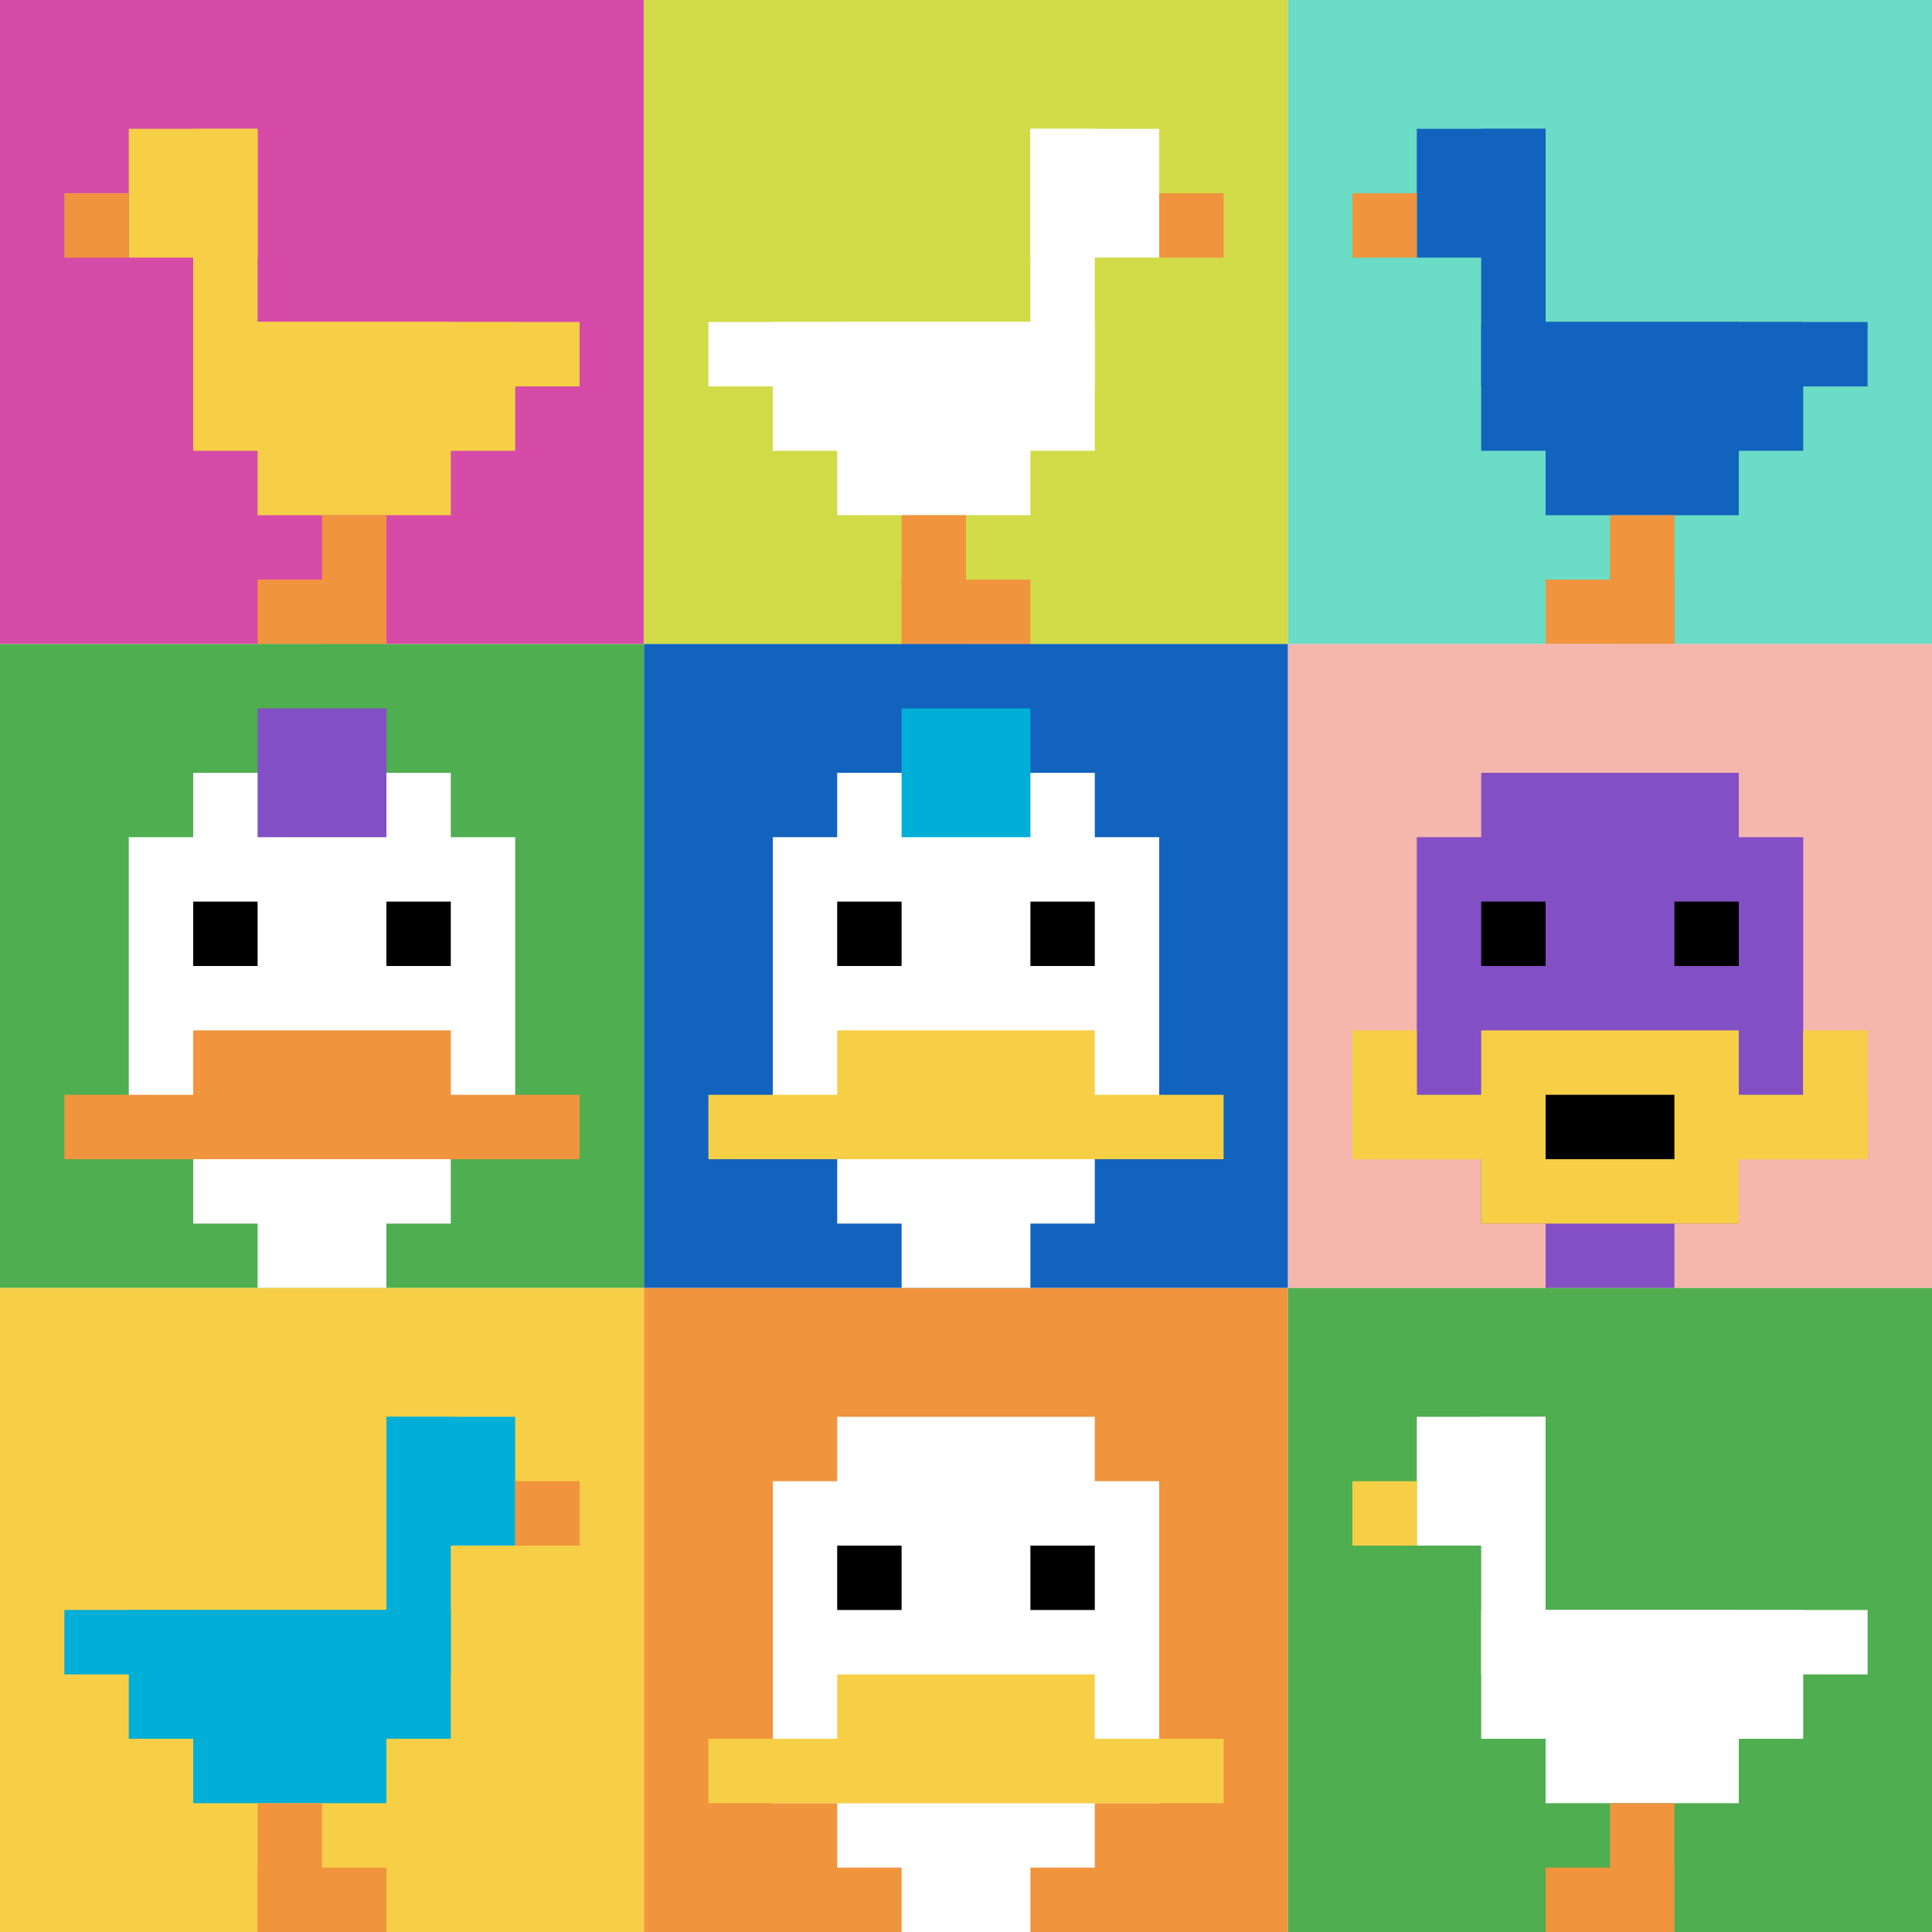 <svg xmlns="http://www.w3.org/2000/svg" version="1.1" width="897" height="897"><title>'goose-pfp-934359' by Dmitri Cherniak</title><desc>seed=934359
backgroundColor=#ffffff
padding=20
innerPadding=0
timeout=5000
dimension=3
border=false
Save=function(){return n.handleSave()}
frame=394

Rendered at Mon Sep 09 2024 21:51:55 GMT+0800 (新加坡标准时间)
Generated in &lt;1ms
</desc><defs></defs><rect width="100%" height="100%" fill="#ffffff"></rect><g><g id="0-0"><rect x="0" y="0" height="299" width="299" fill="#D74BA8"></rect><g><rect id="0-0-2-2-2-2" x="59.8" y="59.8" width="59.8" height="59.8" fill="#F7CF46"></rect><rect id="0-0-3-2-1-4" x="89.7" y="59.8" width="29.9" height="119.6" fill="#F7CF46"></rect><rect id="0-0-4-5-5-1" x="119.6" y="149.5" width="149.5" height="29.9" fill="#F7CF46"></rect><rect id="0-0-3-5-5-2" x="89.7" y="149.5" width="149.5" height="59.8" fill="#F7CF46"></rect><rect id="0-0-4-5-3-3" x="119.6" y="149.5" width="89.7" height="89.7" fill="#F7CF46"></rect><rect id="0-0-1-3-1-1" x="29.9" y="89.7" width="29.9" height="29.9" fill="#F0943E"></rect><rect id="0-0-5-8-1-2" x="149.5" y="239.2" width="29.9" height="59.8" fill="#F0943E"></rect><rect id="0-0-4-9-2-1" x="119.6" y="269.1" width="59.8" height="29.9" fill="#F0943E"></rect></g><rect x="0" y="0" stroke="white" stroke-width="0" height="299" width="299" fill="none"></rect></g><g id="1-0"><rect x="299" y="0" height="299" width="299" fill="#D1DB47"></rect><g><rect id="299-0-6-2-2-2" x="478.4" y="59.8" width="59.8" height="59.8" fill="#ffffff"></rect><rect id="299-0-6-2-1-4" x="478.4" y="59.8" width="29.9" height="119.6" fill="#ffffff"></rect><rect id="299-0-1-5-5-1" x="328.9" y="149.5" width="149.5" height="29.9" fill="#ffffff"></rect><rect id="299-0-2-5-5-2" x="358.8" y="149.5" width="149.5" height="59.8" fill="#ffffff"></rect><rect id="299-0-3-5-3-3" x="388.7" y="149.5" width="89.7" height="89.7" fill="#ffffff"></rect><rect id="299-0-8-3-1-1" x="538.2" y="89.7" width="29.9" height="29.9" fill="#F0943E"></rect><rect id="299-0-4-8-1-2" x="418.6" y="239.2" width="29.9" height="59.8" fill="#F0943E"></rect><rect id="299-0-4-9-2-1" x="418.6" y="269.1" width="59.8" height="29.9" fill="#F0943E"></rect></g><rect x="299" y="0" stroke="white" stroke-width="0" height="299" width="299" fill="none"></rect></g><g id="2-0"><rect x="598" y="0" height="299" width="299" fill="#6BDCC5"></rect><g><rect id="598-0-2-2-2-2" x="657.8" y="59.8" width="59.8" height="59.8" fill="#1263BD"></rect><rect id="598-0-3-2-1-4" x="687.7" y="59.8" width="29.9" height="119.6" fill="#1263BD"></rect><rect id="598-0-4-5-5-1" x="717.6" y="149.5" width="149.5" height="29.9" fill="#1263BD"></rect><rect id="598-0-3-5-5-2" x="687.7" y="149.5" width="149.5" height="59.8" fill="#1263BD"></rect><rect id="598-0-4-5-3-3" x="717.6" y="149.5" width="89.7" height="89.7" fill="#1263BD"></rect><rect id="598-0-1-3-1-1" x="627.9" y="89.7" width="29.9" height="29.9" fill="#F0943E"></rect><rect id="598-0-5-8-1-2" x="747.5" y="239.2" width="29.9" height="59.8" fill="#F0943E"></rect><rect id="598-0-4-9-2-1" x="717.6" y="269.1" width="59.8" height="29.9" fill="#F0943E"></rect></g><rect x="598" y="0" stroke="white" stroke-width="0" height="299" width="299" fill="none"></rect></g><g id="0-1"><rect x="0" y="299" height="299" width="299" fill="#4FAE4F"></rect><g><rect id="0-299-3-2-4-7" x="89.7" y="358.8" width="119.6" height="209.3" fill="#ffffff"></rect><rect id="0-299-2-3-6-5" x="59.8" y="388.7" width="179.4" height="149.5" fill="#ffffff"></rect><rect id="0-299-4-8-2-2" x="119.6" y="538.2" width="59.8" height="59.8" fill="#ffffff"></rect><rect id="0-299-1-7-8-1" x="29.9" y="508.3" width="239.2" height="29.9" fill="#F0943E"></rect><rect id="0-299-3-6-4-2" x="89.7" y="478.4" width="119.6" height="59.8" fill="#F0943E"></rect><rect id="0-299-3-4-1-1" x="89.7" y="418.6" width="29.9" height="29.9" fill="#000000"></rect><rect id="0-299-6-4-1-1" x="179.4" y="418.6" width="29.9" height="29.9" fill="#000000"></rect><rect id="0-299-4-1-2-2" x="119.6" y="328.9" width="59.8" height="59.8" fill="#834FC4"></rect></g><rect x="0" y="299" stroke="white" stroke-width="0" height="299" width="299" fill="none"></rect></g><g id="1-1"><rect x="299" y="299" height="299" width="299" fill="#1263BD"></rect><g><rect id="299-299-3-2-4-7" x="388.7" y="358.8" width="119.6" height="209.3" fill="#ffffff"></rect><rect id="299-299-2-3-6-5" x="358.8" y="388.7" width="179.4" height="149.5" fill="#ffffff"></rect><rect id="299-299-4-8-2-2" x="418.6" y="538.2" width="59.8" height="59.8" fill="#ffffff"></rect><rect id="299-299-1-7-8-1" x="328.9" y="508.3" width="239.2" height="29.9" fill="#F7CF46"></rect><rect id="299-299-3-6-4-2" x="388.7" y="478.4" width="119.6" height="59.8" fill="#F7CF46"></rect><rect id="299-299-3-4-1-1" x="388.7" y="418.6" width="29.9" height="29.9" fill="#000000"></rect><rect id="299-299-6-4-1-1" x="478.4" y="418.6" width="29.9" height="29.9" fill="#000000"></rect><rect id="299-299-4-1-2-2" x="418.6" y="328.9" width="59.8" height="59.8" fill="#00AFD7"></rect></g><rect x="299" y="299" stroke="white" stroke-width="0" height="299" width="299" fill="none"></rect></g><g id="2-1"><rect x="598" y="299" height="299" width="299" fill="#F4B6AD"></rect><g><rect id="598-299-3-2-4-7" x="687.7" y="358.8" width="119.6" height="209.3" fill="#834FC4"></rect><rect id="598-299-2-3-6-5" x="657.8" y="388.7" width="179.4" height="149.5" fill="#834FC4"></rect><rect id="598-299-4-8-2-2" x="717.6" y="538.2" width="59.8" height="59.8" fill="#834FC4"></rect><rect id="598-299-1-7-8-1" x="627.9" y="508.3" width="239.2" height="29.9" fill="#F7CF46"></rect><rect id="598-299-3-6-4-3" x="687.7" y="478.4" width="119.6" height="89.7" fill="#F7CF46"></rect><rect id="598-299-4-7-2-1" x="717.6" y="508.3" width="59.8" height="29.9" fill="#000000"></rect><rect id="598-299-1-6-1-2" x="627.9" y="478.4" width="29.9" height="59.8" fill="#F7CF46"></rect><rect id="598-299-8-6-1-2" x="837.2" y="478.4" width="29.9" height="59.8" fill="#F7CF46"></rect><rect id="598-299-3-4-1-1" x="687.7" y="418.6" width="29.9" height="29.9" fill="#000000"></rect><rect id="598-299-6-4-1-1" x="777.4" y="418.6" width="29.9" height="29.9" fill="#000000"></rect></g><rect x="598" y="299" stroke="white" stroke-width="0" height="299" width="299" fill="none"></rect></g><g id="0-2"><rect x="0" y="598" height="299" width="299" fill="#F7CF46"></rect><g><rect id="0-598-6-2-2-2" x="179.4" y="657.8" width="59.8" height="59.8" fill="#00AFD7"></rect><rect id="0-598-6-2-1-4" x="179.4" y="657.8" width="29.9" height="119.6" fill="#00AFD7"></rect><rect id="0-598-1-5-5-1" x="29.9" y="747.5" width="149.5" height="29.9" fill="#00AFD7"></rect><rect id="0-598-2-5-5-2" x="59.8" y="747.5" width="149.5" height="59.8" fill="#00AFD7"></rect><rect id="0-598-3-5-3-3" x="89.7" y="747.5" width="89.7" height="89.7" fill="#00AFD7"></rect><rect id="0-598-8-3-1-1" x="239.2" y="687.7" width="29.9" height="29.9" fill="#F0943E"></rect><rect id="0-598-4-8-1-2" x="119.6" y="837.2" width="29.9" height="59.8" fill="#F0943E"></rect><rect id="0-598-4-9-2-1" x="119.6" y="867.1" width="59.8" height="29.9" fill="#F0943E"></rect></g><rect x="0" y="598" stroke="white" stroke-width="0" height="299" width="299" fill="none"></rect></g><g id="1-2"><rect x="299" y="598" height="299" width="299" fill="#F0943E"></rect><g><rect id="299-598-3-2-4-7" x="388.7" y="657.8" width="119.6" height="209.3" fill="#ffffff"></rect><rect id="299-598-2-3-6-5" x="358.8" y="687.7" width="179.4" height="149.5" fill="#ffffff"></rect><rect id="299-598-4-8-2-2" x="418.6" y="837.2" width="59.8" height="59.8" fill="#ffffff"></rect><rect id="299-598-1-7-8-1" x="328.9" y="807.3" width="239.2" height="29.9" fill="#F7CF46"></rect><rect id="299-598-3-6-4-2" x="388.7" y="777.4" width="119.6" height="59.8" fill="#F7CF46"></rect><rect id="299-598-3-4-1-1" x="388.7" y="717.6" width="29.9" height="29.9" fill="#000000"></rect><rect id="299-598-6-4-1-1" x="478.4" y="717.6" width="29.9" height="29.9" fill="#000000"></rect></g><rect x="299" y="598" stroke="white" stroke-width="0" height="299" width="299" fill="none"></rect></g><g id="2-2"><rect x="598" y="598" height="299" width="299" fill="#4FAE4F"></rect><g><rect id="598-598-2-2-2-2" x="657.8" y="657.8" width="59.8" height="59.8" fill="#ffffff"></rect><rect id="598-598-3-2-1-4" x="687.7" y="657.8" width="29.9" height="119.6" fill="#ffffff"></rect><rect id="598-598-4-5-5-1" x="717.6" y="747.5" width="149.5" height="29.9" fill="#ffffff"></rect><rect id="598-598-3-5-5-2" x="687.7" y="747.5" width="149.5" height="59.8" fill="#ffffff"></rect><rect id="598-598-4-5-3-3" x="717.6" y="747.5" width="89.7" height="89.7" fill="#ffffff"></rect><rect id="598-598-1-3-1-1" x="627.9" y="687.7" width="29.9" height="29.9" fill="#F7CF46"></rect><rect id="598-598-5-8-1-2" x="747.5" y="837.2" width="29.9" height="59.8" fill="#F0943E"></rect><rect id="598-598-4-9-2-1" x="717.6" y="867.1" width="59.8" height="29.9" fill="#F0943E"></rect></g><rect x="598" y="598" stroke="white" stroke-width="0" height="299" width="299" fill="none"></rect></g></g></svg>